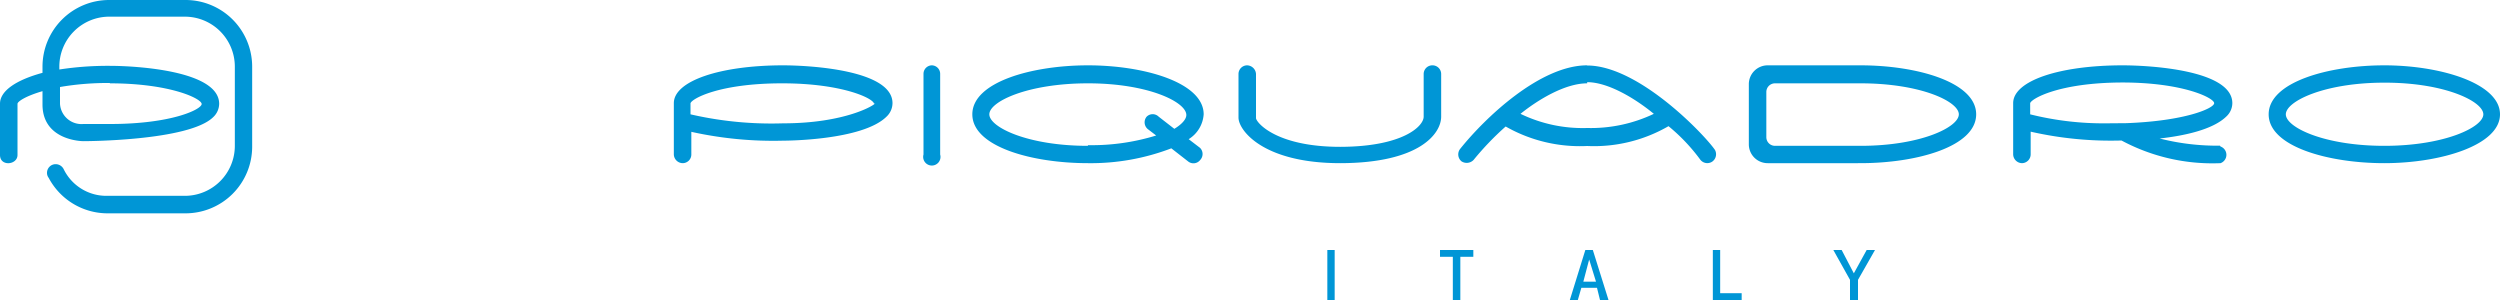 <svg xmlns="http://www.w3.org/2000/svg" width="150" height="18" viewBox="0 0 150 18"><defs/><path fill="#0096d6" d="M143.06 9.79c-3.37 0-6.94-1-6.94-2.93s3.57-2.94 6.94-2.94S150 5 150 6.86s-3.58 2.93-6.94 2.93m0-4.83c-3.61 0-5.91 1.12-5.91 1.9s2.3 1.89 5.91 1.89S149 7.63 149 6.86s-2.3-1.9-5.9-1.9M2.55 6.32C2.59 8.47 5 8.47 5 8.47s6.32 0 7.79-1.44a1.11 1.11 0 00.36-.8c0-2-5-2.28-6.59-2.28a19.08 19.08 0 00-3 .22V4a3 3 0 012.95-3h4.58a3 3 0 013 3v4.75a3 3 0 01-3 3H6.43a2.85 2.85 0 01-2.6-1.58.54.54 0 00-.49-.32.52.52 0 00-.52.53.48.48 0 00.1.29 4 4 0 003.51 2.13h4.7a4 4 0 004-4V4a4 4 0 00-4-4H6.55a4 4 0 00-4 4v.37C1 4.79 0 5.44 0 6.22V9.3c0 .71 1.05.6 1.05 0V6.23c0-.14.5-.47 1.5-.76v.85M6.58 5c3.64 0 5.52.92 5.52 1.24s-1.79 1.2-5.49 1.2H5a1.29 1.29 0 01-1.4-1.22v-1a17 17 0 013-.24M47 3.92c-3.81 0-6.57.94-6.57 2.27v3.08a.54.54 0 00.53.52.52.52 0 00.52-.52V7.91a22.74 22.74 0 005.52.53c.06 0 4.73 0 6.19-1.44a1.12 1.12 0 00.36-.81c0-2-5-2.27-6.57-2.27m5.53 2.27c0 .11-1.81 1.21-5.52 1.21a21.67 21.67 0 01-5.56-.54V6.2c.05-.26 1.68-1.2 5.5-1.2 3.64 0 5.51.92 5.51 1.23M55.93 3.92a.51.51 0 00-.52.51v4.84a.52.52 0 101 0V4.43a.51.51 0 00-.52-.51M85.94 3.92a.52.52 0 00-.52.52V7c0 .58-1.26 1.8-5 1.81-3.79 0-5-1.41-5.06-1.71V4.44a.55.55 0 00-.54-.52.52.52 0 00-.51.53v2.61c0 .74 1.45 2.73 6.11 2.73C85.2 9.78 86.47 8 86.47 7V4.44a.52.52 0 00-.52-.52M95.23 3.92c-2.82 0-6.11 3.13-7.61 5a.54.54 0 00.07.76.57.57 0 00.73-.09 17.28 17.28 0 011.92-2 9 9 0 004.89 1.17 8.92 8.92 0 004.88-1.19 11 11 0 011.9 2 .53.53 0 00.72.13.54.54 0 00.17-.7c-.57-.85-4.55-5.07-7.67-5.07m0 1c1.27 0 2.91 1 4 1.9a8.8 8.8 0 01-4 .85 8.57 8.57 0 01-4-.85C92.26 6 93.89 5 95.23 5zM71.32 8.35a1.9 1.9 0 00.9-1.49c0-1.91-3.58-2.94-6.94-2.94s-6.94 1-6.94 2.94 3.57 2.93 6.94 2.93a13.51 13.51 0 005-.89l1 .78a.51.51 0 00.73-.08.52.52 0 00-.01-.73m-6.73-.12c-3.61 0-5.91-1.12-5.91-1.89S61.67 5 65.28 5s5.9 1.12 5.9 1.9c0 .25-.26.55-.72.83L69.52 7a.51.51 0 00-.72 0 .53.53 0 00.06.74l.51.39a13.12 13.12 0 01-4.09.58M111.4 9.79h-5.34a1.13 1.13 0 01-1.13-1.14V5.06a1.13 1.13 0 011.13-1.14h5.57c3.36 0 6.94 1 6.94 2.94s-3.57 2.93-6.94 2.93m.05-4.79h-5.18a.52.52 0 00-.52.52v2.71a.52.52 0 00.52.52h5.13c3.61 0 5.9-1.12 5.9-1.89S115.24 5 111.63 5M133.2 8.74a14 14 0 01-3.62-.43c1.44-.16 3.18-.52 4-1.32a1.1 1.1 0 00.36-.8c0-2-5-2.27-6.58-2.27-3.81 0-6.57.93-6.57 2.27v3.07a.54.54 0 00.53.53.53.53 0 00.52-.53V7.9a21.7 21.7 0 005.45.53 11.53 11.53 0 005.94 1.36.53.53 0 000-1m-6.87-1.39a18.16 18.16 0 01-4.55-.54v-.67c.07-.26 1.7-1.23 5.53-1.24 3.65 0 5.51.93 5.51 1.24s-1.74 1.07-5.27 1.2M79.64 18v-3h.44v3zM87.62 15.41V18h-.45v-2.59h-.77V15h2v.41zM95.82 17.27h-.94l-.21.73h-.48l.93-3h.45l.94 3H96zm-.47-1.7L95 16.9h.76zM103.21 17.59h1.29V18h-1.73v-3h.44zM111.48 16.79V18H111v-1.21L110 15h.5l.73 1.4.77-1.4h.5z"/></svg>